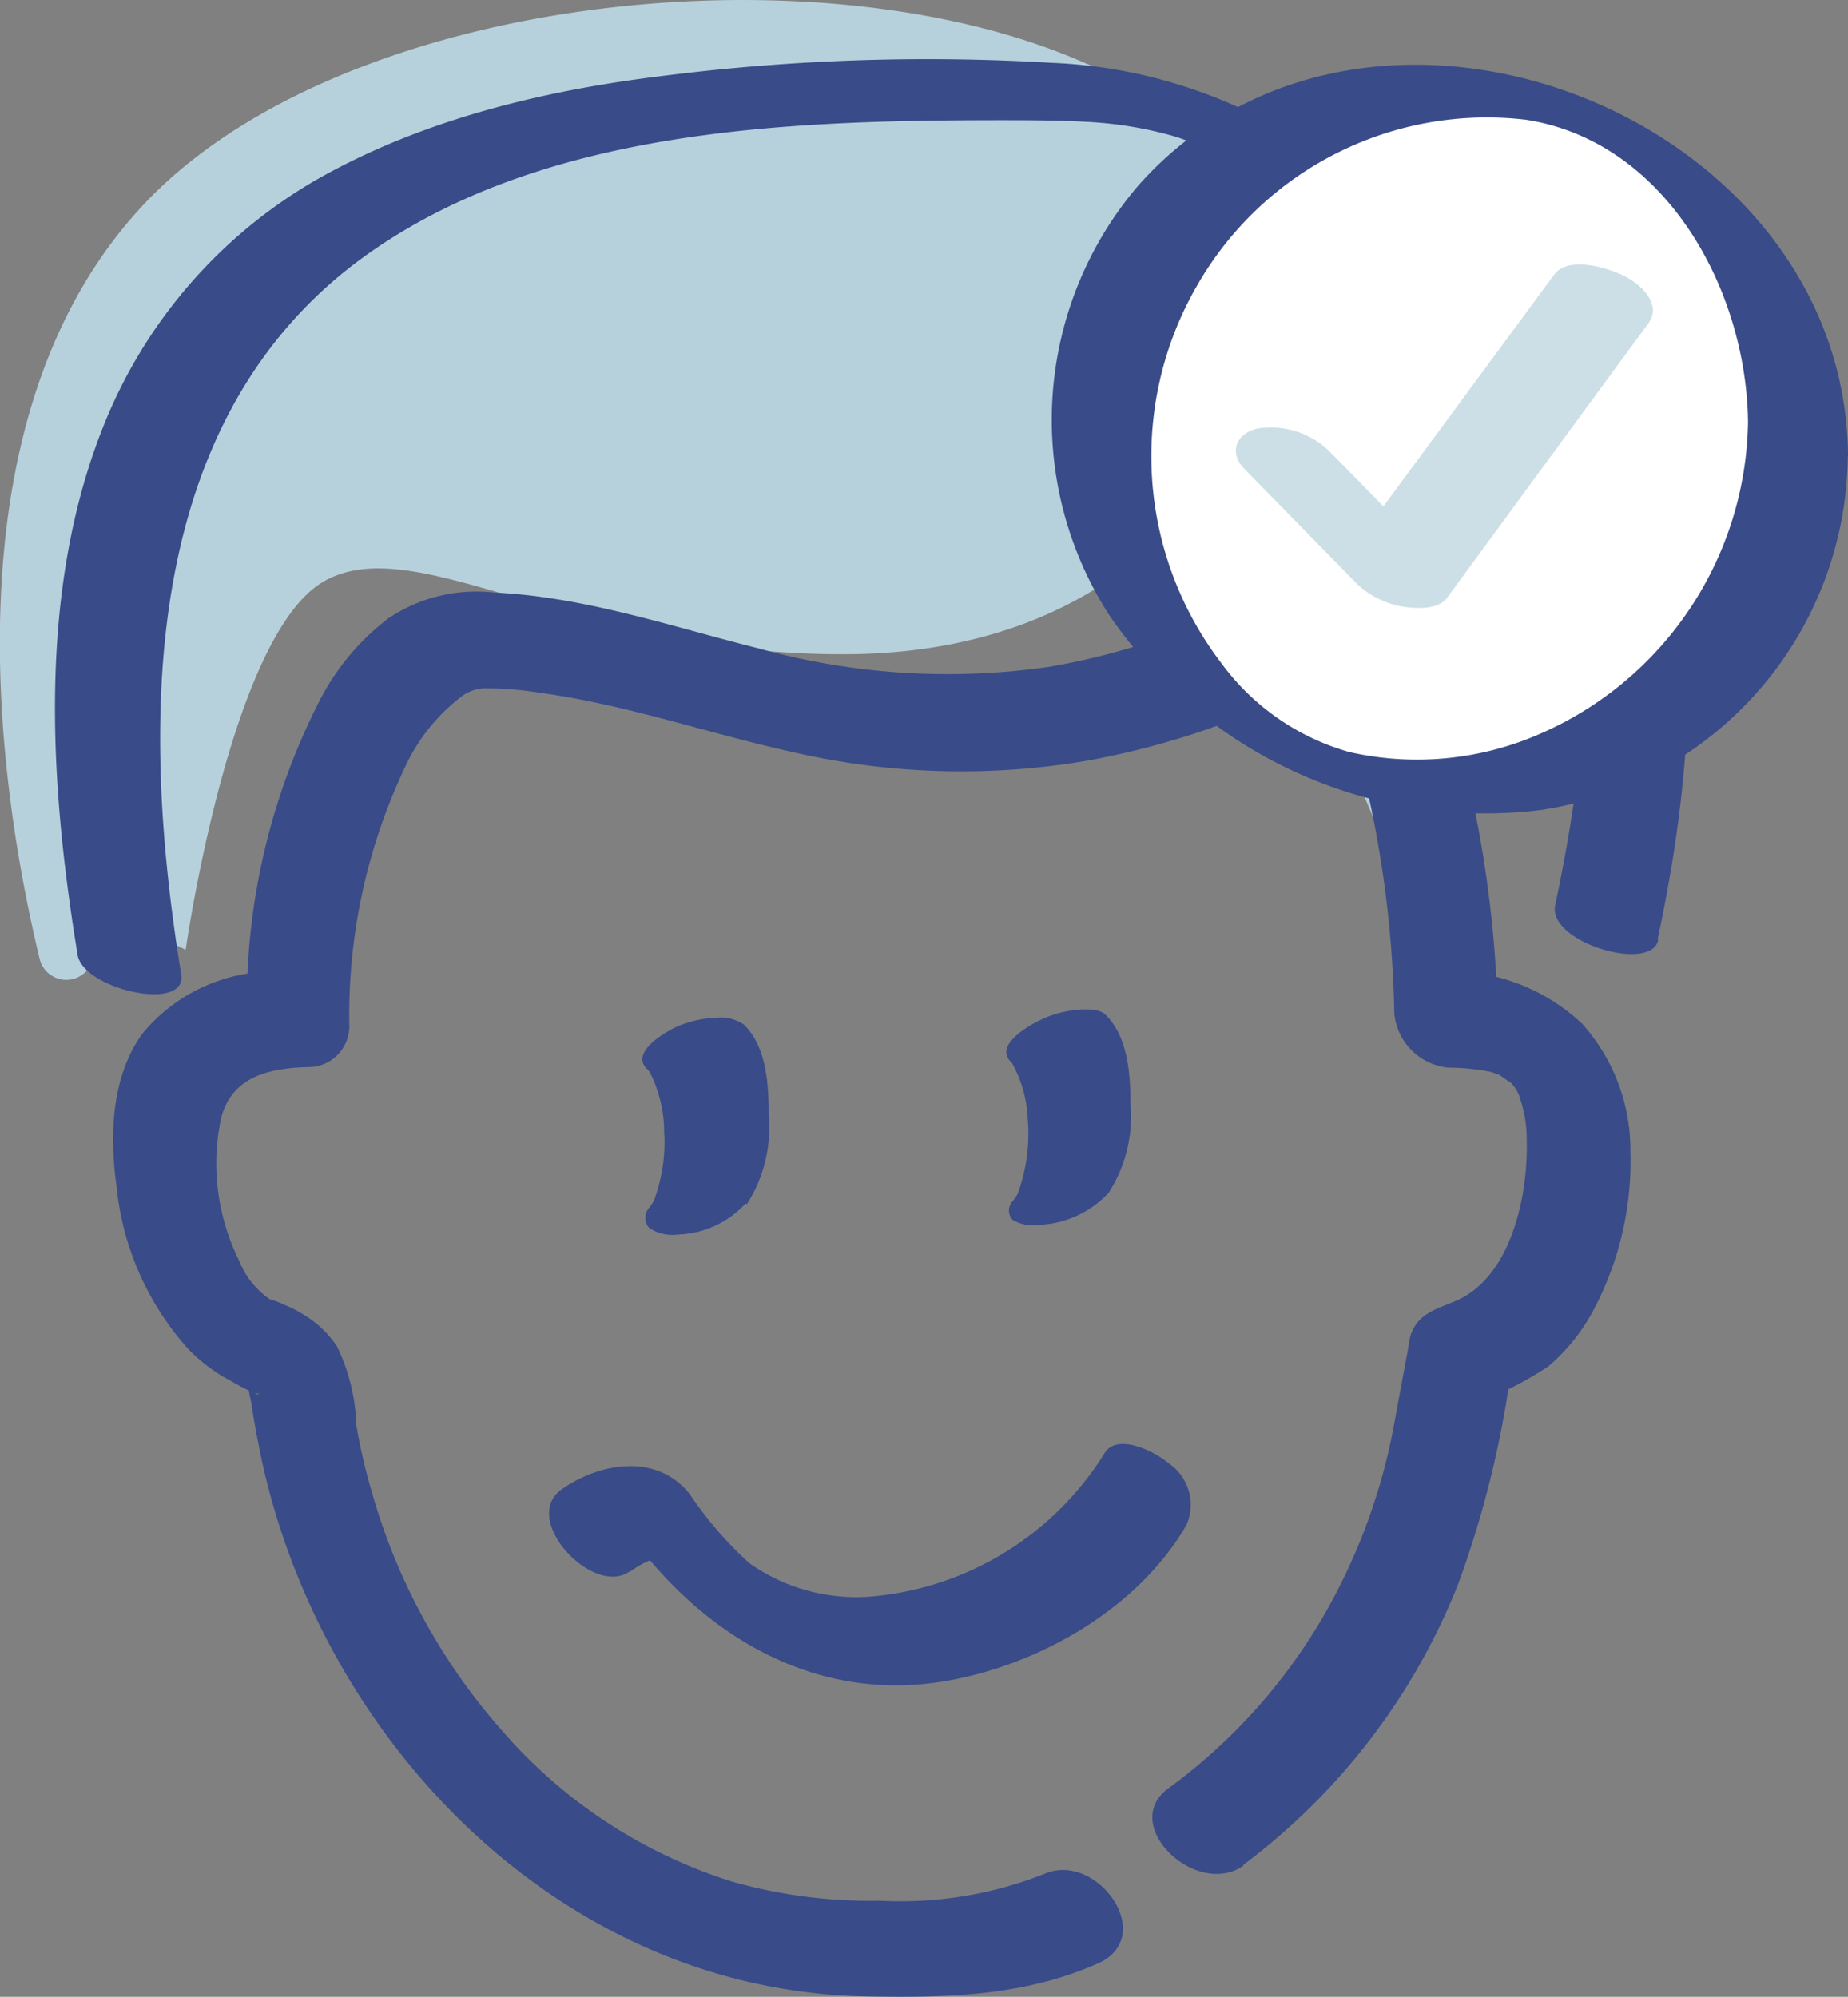 <svg xmlns="http://www.w3.org/2000/svg" viewBox="0 0 85.01 91.87"><rect x="0" y="0" width="85.01" height="91.87" fill="#808080" stroke="none"/><defs><style>.cls-1{fill:#b7d1dc;}.cls-2{fill:#394b88;}.cls-3{fill:#fff;}.cls-4{opacity:0.7;}</style></defs><g id="Layer_2" data-name="Layer 2"><g id="Layer_1-2" data-name="Layer 1"><path class="cls-1" d="M4,44.65a1.26,1.26,0,0,1-2.17-.51C.19,37.38-2.95,19.65,6.58,9.44,18.52-3.35,53.15-3.39,58.3,10.84A15.87,15.87,0,0,1,68.57,26.5c-.29,12.23-3.13,18.77-3.13,18.77l.3-1.56s-6.57-16.1-10.07-21.84c0,0-4.15,8.14-16.67,8.23s-19.91-5.87-24.17-3.31S8.54,43.71,8.54,43.71A3.45,3.45,0,0,0,4,44.65Z"/><g id="Group_3540" data-name="Group 3540"><g id="Path_1642" data-name="Path 1642"><path class="cls-2" d="M34.36,55.4a6.57,6.57,0,0,0,1-4.16c0-1.35-.1-3.09-1.14-4.1a1.91,1.91,0,0,0-1.31-.31A4.87,4.87,0,0,0,31,47.3c-.53.27-2,1.15-1.23,1.89a1.68,1.68,0,0,1,.24.29l-.18-.27a6.2,6.2,0,0,1,.72,3.14V52a7.74,7.74,0,0,1-.53,3.4l.16-.34a2.72,2.72,0,0,1-.32.51.69.69,0,0,0,0,.92,1.89,1.89,0,0,0,1.31.31,4.42,4.42,0,0,0,3.13-1.43Z"/></g><g id="Path_1642-2" data-name="Path 1642"><path class="cls-2" d="M51,54.88a6.52,6.52,0,0,0,1-4.14c0-1.35-.12-3.06-1.16-4.07-.28-.27-1-.24-1.3-.21a5,5,0,0,0-1.84.55c-.53.27-1.93,1.12-1.2,1.84a1.71,1.71,0,0,1,.18.2l-.18-.24a5.76,5.76,0,0,1,.78,3l0-.3a8,8,0,0,1-.5,3.51l.15-.33a2.33,2.33,0,0,1-.34.57.62.62,0,0,0,0,.87,1.91,1.91,0,0,0,1.3.22A4.65,4.65,0,0,0,51,54.88Z"/></g><g id="Path_1643" data-name="Path 1643"><path class="cls-2" d="M76.25,43.23c2-9.34,3.29-23.4-6.74-28.8a15.09,15.09,0,0,0-6.93-1.75l3.26,1.83a17.65,17.65,0,0,0-7.33-8.8A23,23,0,0,0,48.35,2.89a96.69,96.69,0,0,0-18,.62c-5.42.67-10.89,2-15.67,4.69A22.81,22.81,0,0,0,4.8,19.5C1.71,27.15,2.27,36,3.57,43.93c.25,1.58,5,2.66,4.77.93-1.85-11.35-2-25.35,8.23-32.92,8.15-6,19.53-6.4,29.26-6.41,1.46,0,2.93,0,4.4.09a17.69,17.69,0,0,1,3.85.67A9.18,9.18,0,0,1,57.64,8.4a15,15,0,0,1,3.43,5.18,3.72,3.72,0,0,0,3.26,1.83c.28,0,.55,0,.82,0l.41,0c-.27,0-.27,0,0,0l.59.11c.42.08-.37-.15.31.09.12,0,.91.38.29.09l.53.26c.23.12.23.12,0,0l.33.2c.22.15.44.3.65.46-.31-.24.18.17.19.18.2.19.4.37.59.57a8.92,8.92,0,0,1,.78,1,13.53,13.53,0,0,1,1.57,3c2.41,6.42,1.52,13.76.15,20.29-.35,1.69,4.42,3.11,4.74,1.59Z"/></g><g id="Path_1644" data-name="Path 1644"><path class="cls-2" d="M29,72.3a4.07,4.07,0,0,1,2.35-.81l-3-1.8c3.34,5.15,8.77,8.73,15.1,7.66,4.31-.72,8.9-3.33,11.13-7.19a2.31,2.31,0,0,0-.84-2.85c-.55-.48-2.36-1.44-2.94-.43a14.07,14.07,0,0,1-10.47,6.55,8.5,8.5,0,0,1-5.87-1.52,17.31,17.31,0,0,1-2.74-3.18c-1.5-1.87-4.08-1.45-5.85-.23-2,1.36,1.41,5,3.09,3.8Z"/></g><g id="Group_3539" data-name="Group 3539"><g id="Path_1645" data-name="Path 1645"><path class="cls-2" d="M57.18,85.81A29.89,29.89,0,0,0,67.07,72.9a46.73,46.73,0,0,0,2.43-9.77l-1.08,1.22a15.78,15.78,0,0,0,2.81-1.49,8.81,8.81,0,0,0,2.11-2.66A14.56,14.56,0,0,0,75,53a8.71,8.71,0,0,0-2.23-5.91,8.94,8.94,0,0,0-6.33-2.41l2.47,2.49a54.14,54.14,0,0,0-4.16-20,2.74,2.74,0,0,0-4-1.49,32.14,32.14,0,0,1-12.49,5,32.47,32.47,0,0,1-13.37-.85c-4-1-8-2.38-12.2-2.57a7.23,7.23,0,0,0-4.81,1.18,11.15,11.15,0,0,0-3.16,3.76,30.53,30.53,0,0,0-3.36,14.45L13,44.71a7.84,7.84,0,0,0-6.46,2.86c-1.43,2-1.5,4.69-1.18,7a13.13,13.13,0,0,0,3.34,7.54,8.23,8.23,0,0,0,1.58,1.24c.06,0,1.48.91,1.68.75-.39.3-.29-.79-.52-.49-.08.1.11.86.13,1,.11.75.25,1.49.4,2.23C14.06,77,21.18,86.37,31,90.13a26,26,0,0,0,8.83,1.72c3.67.07,7.27,0,10.68-1.52,2.77-1.23-.05-5.19-2.48-4.11a18,18,0,0,1-7.56,1.23,23.29,23.29,0,0,1-6.79-.88,23.21,23.21,0,0,1-10.58-6.94,28.18,28.18,0,0,1-6-11,26.62,26.62,0,0,1-.71-3.06,8.87,8.87,0,0,0-.89-3.63,4.82,4.82,0,0,0-1.59-1.49A5.24,5.24,0,0,0,13,60c.07,0-.81-.33-.49-.16A3.86,3.86,0,0,1,11,58a10.05,10.05,0,0,1-.82-6.6c.52-1.87,2.17-2.28,4.18-2.31a1.89,1.89,0,0,0,1.71-1.92,26.6,26.6,0,0,1,2.55-11.85A8.62,8.62,0,0,1,21.29,32a1.86,1.86,0,0,1,1-.33,15.64,15.64,0,0,1,2.52.2c4,.54,7.85,1.9,11.78,2.76A34.32,34.32,0,0,0,50,35a37.23,37.23,0,0,0,14.14-5.74l-4-1.48a50.8,50.8,0,0,1,4,18.86,2.77,2.77,0,0,0,2.47,2.48,10.08,10.08,0,0,1,1.88.18c.1,0,.72.26.4.11.18.08.78.57.5.3a1.75,1.75,0,0,1,.56.91,5.77,5.77,0,0,1,.28,1.85c.07,2.45-.67,6.21-3.19,7.35-.89.4-1.83.57-2.16,1.65-.06.21-.08.44-.12.66l-.57,3.07a27.59,27.59,0,0,1-2.83,8.29,25.91,25.91,0,0,1-7.6,8.78c-2.32,1.67,1.28,5.11,3.46,3.55Z"/></g></g></g><circle class="cls-3" cx="66.67" cy="20.17" r="16.04"/><path class="cls-2" d="M80.41,19.41a15.9,15.9,0,0,1-9.47,14.31,14.09,14.09,0,0,1-8.87.88,11,11,0,0,1-5.88-4.08,15.69,15.69,0,0,1-1.13-17.37A15.36,15.36,0,0,1,70.2,5.51c6.44,1,10.14,7.83,10.21,13.9,0,1.23,4.62,2.79,4.6,1.51C84.84,5.19,62.88-3.32,52.36,8.54A16.59,16.59,0,0,0,51,28.26a20.94,20.94,0,0,0,19.93,9A16.61,16.61,0,0,0,85,20.92C85,19.71,80.42,18.11,80.41,19.41Z"/><g class="cls-4"><polyline class="cls-3" points="59.24 21.21 64.34 26.42 73.61 13.77"/><path class="cls-1" d="M57.25,21.58l5.1,5.21a4,4,0,0,0,2.19,1.12c.53.09,1.58.16,2-.37l8.13-11.09,1.15-1.56c.65-.89-.32-1.8-1.1-2.19s-2.58-.94-3.23-.06L63.32,23.73l-1.15,1.56,4.16.76-5.1-5.21a3.86,3.86,0,0,0-3.34-1.13c-1,.19-1.4,1.1-.64,1.87Z"/></g></g></g></svg>